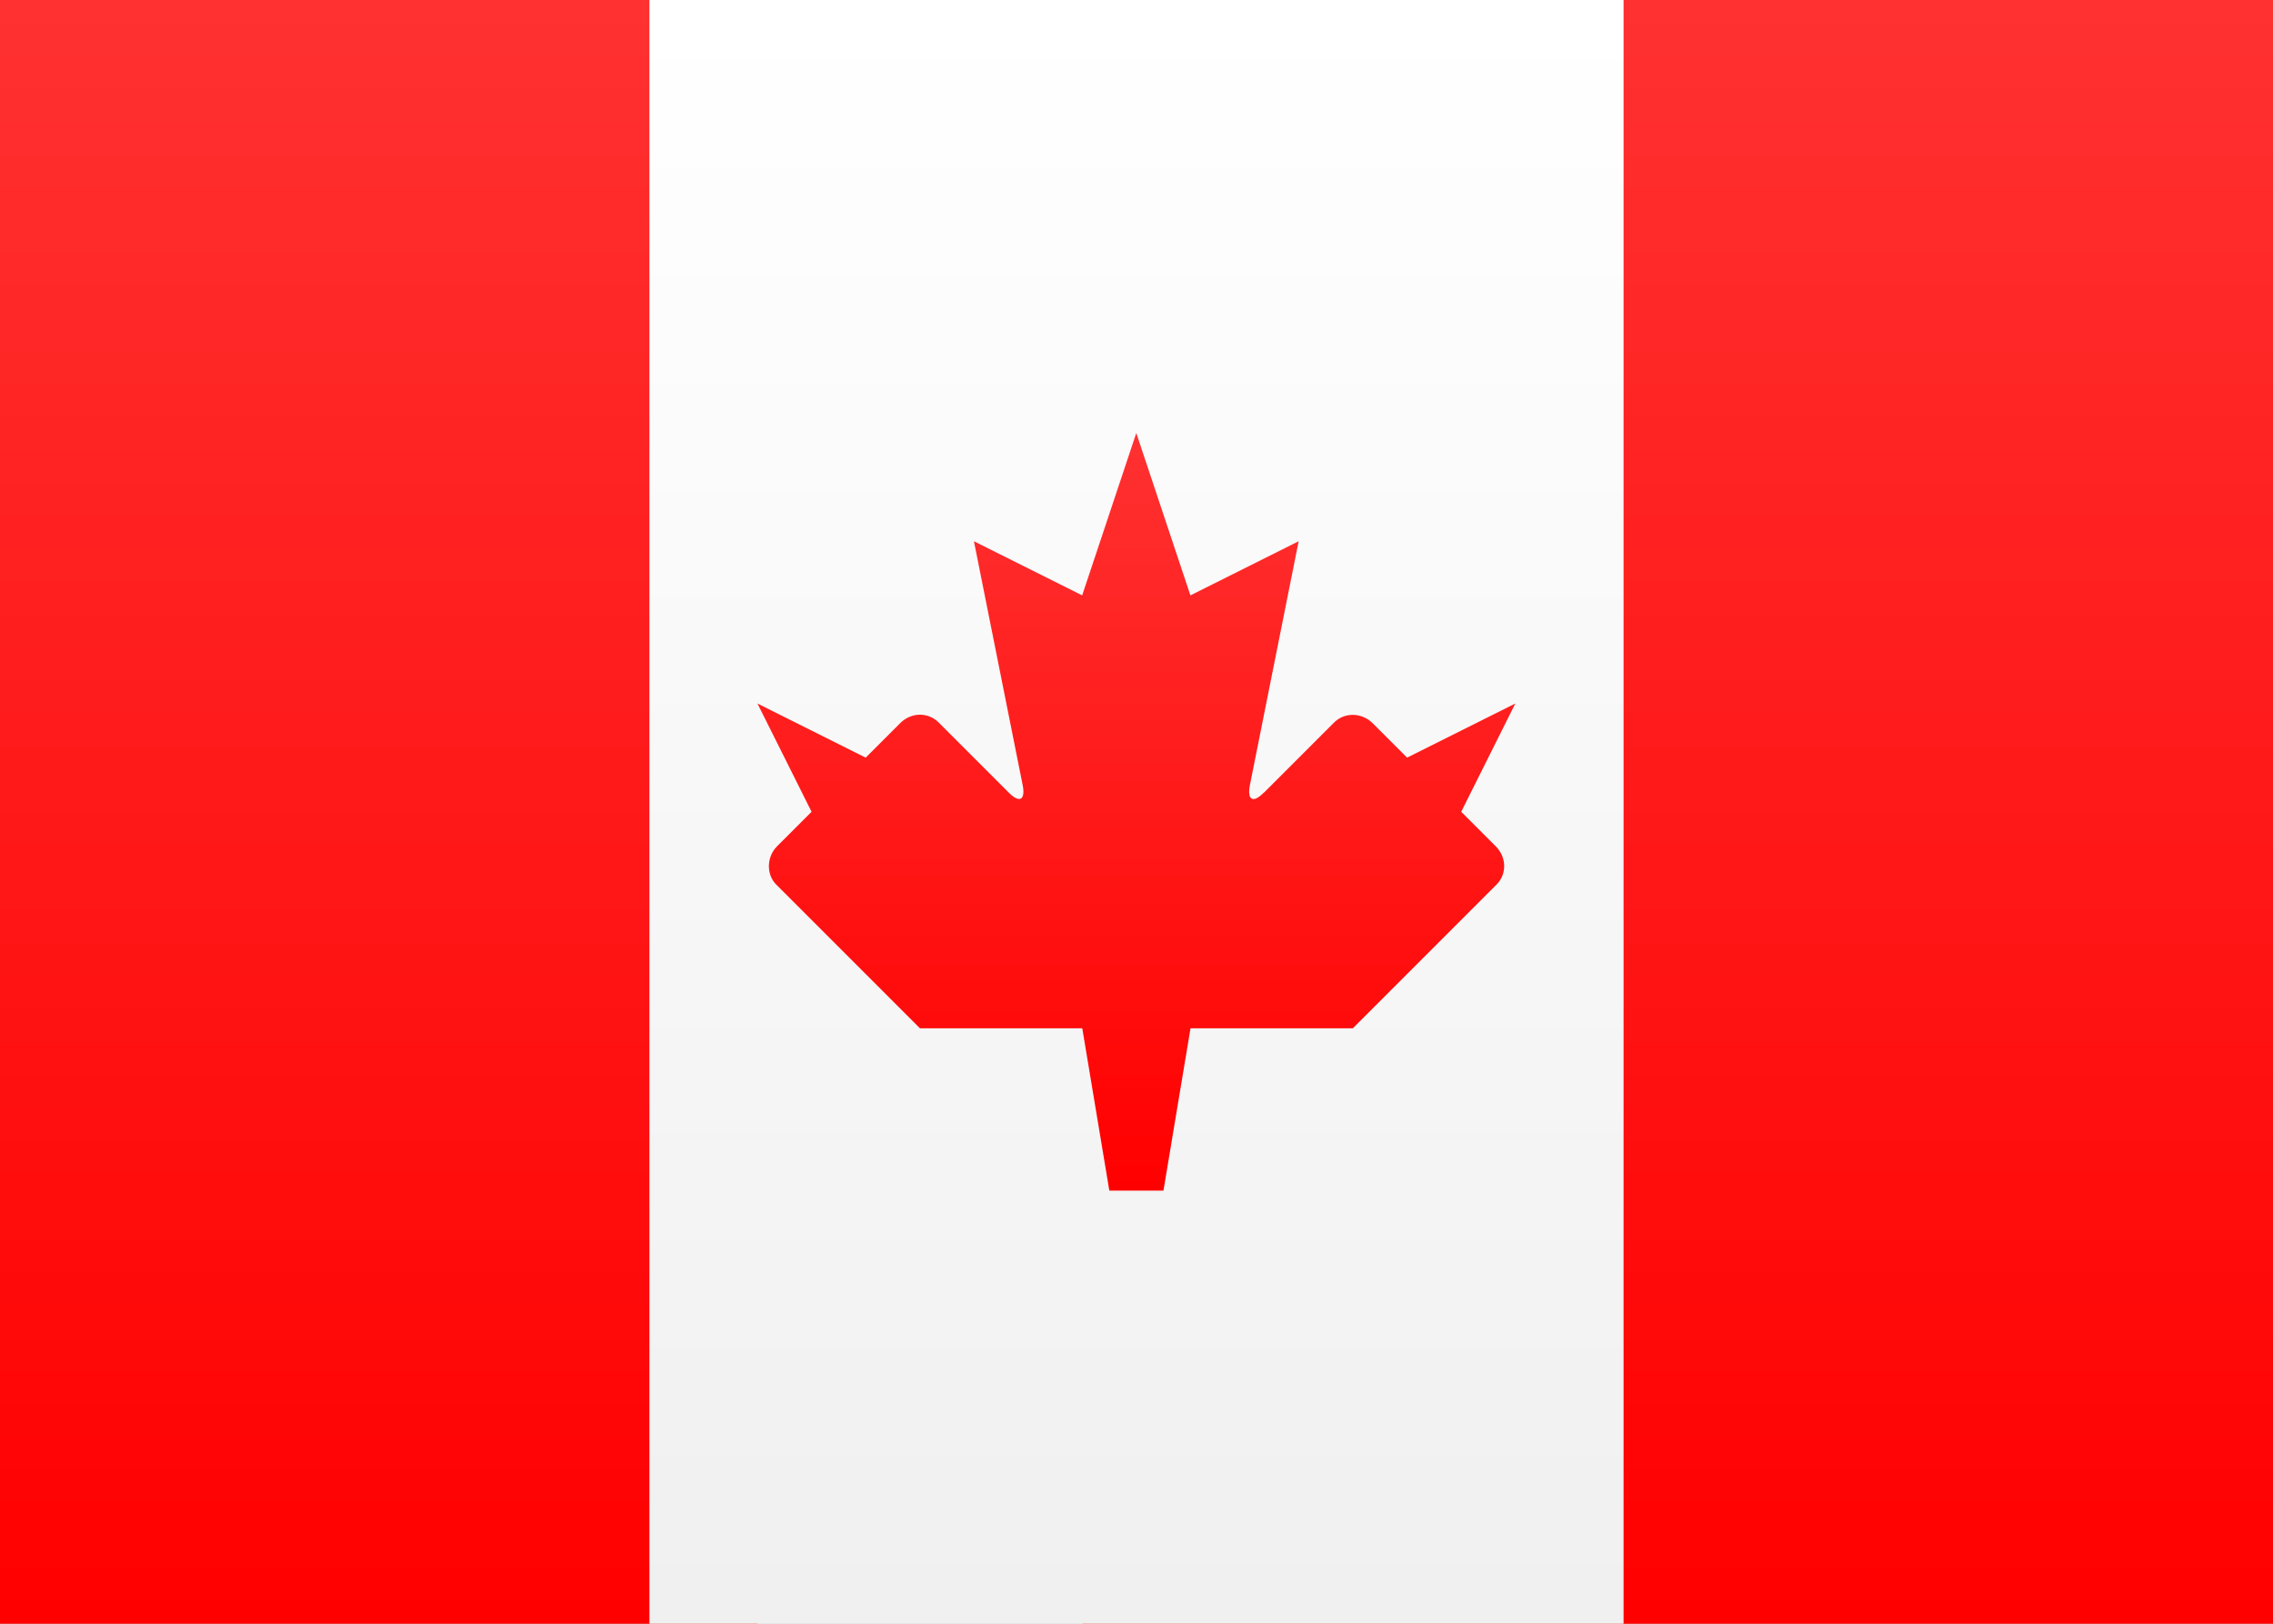 <svg height="15" viewBox="0 0 21 15" width="21" xmlns="http://www.w3.org/2000/svg" xmlns:xlink="http://www.w3.org/1999/xlink"><rect x="0" y="0" width="21" height="15" fill="#333333" stroke="none"/><linearGradient id="a" x1="50%" x2="50%" y1="0%" y2="100%"><stop offset="0" stop-color="#fff"/><stop offset="1" stop-color="#f0f0f0"/></linearGradient><linearGradient id="b" x1="50%" x2="50%" y1="0%" y2="100%"><stop offset="0" stop-color="#ff3131"/><stop offset="1" stop-color="#f00"/></linearGradient><g fill="none" fill-rule="evenodd"><path d="m0 0h21v15h-21z" fill="url(#a)"/><path d="m10 0h11v15h-11z" fill="url(#b)"/><path d="m0 0h7v15h-7z" fill="url(#b)"/><path d="m6 0h9v15h-9z" fill="url(#a)"/><path d="m11.674 7.326.652-.652c.096-.096.255-.093.355.006l.319.319 1-.5-.5 1 .319.319c.102.102.103.258.008.353l-1.328 1.328h-1.5l-.25 1.5h-.5l-.25-1.5h-1.5l-1.328-1.328c-.091-.091-.091-.253.008-.353l.319-.319-.5-1 1 .5.319-.319c.102-.102.258-.103.355-.006l.652.652c.096.096.152.063.124-.075l-.45-2.251 1 .5.5-1.5.5 1.5 1-.5-.45 2.251c-.028.141.028.171.124.075z" fill="url(#b)"/></g></svg>